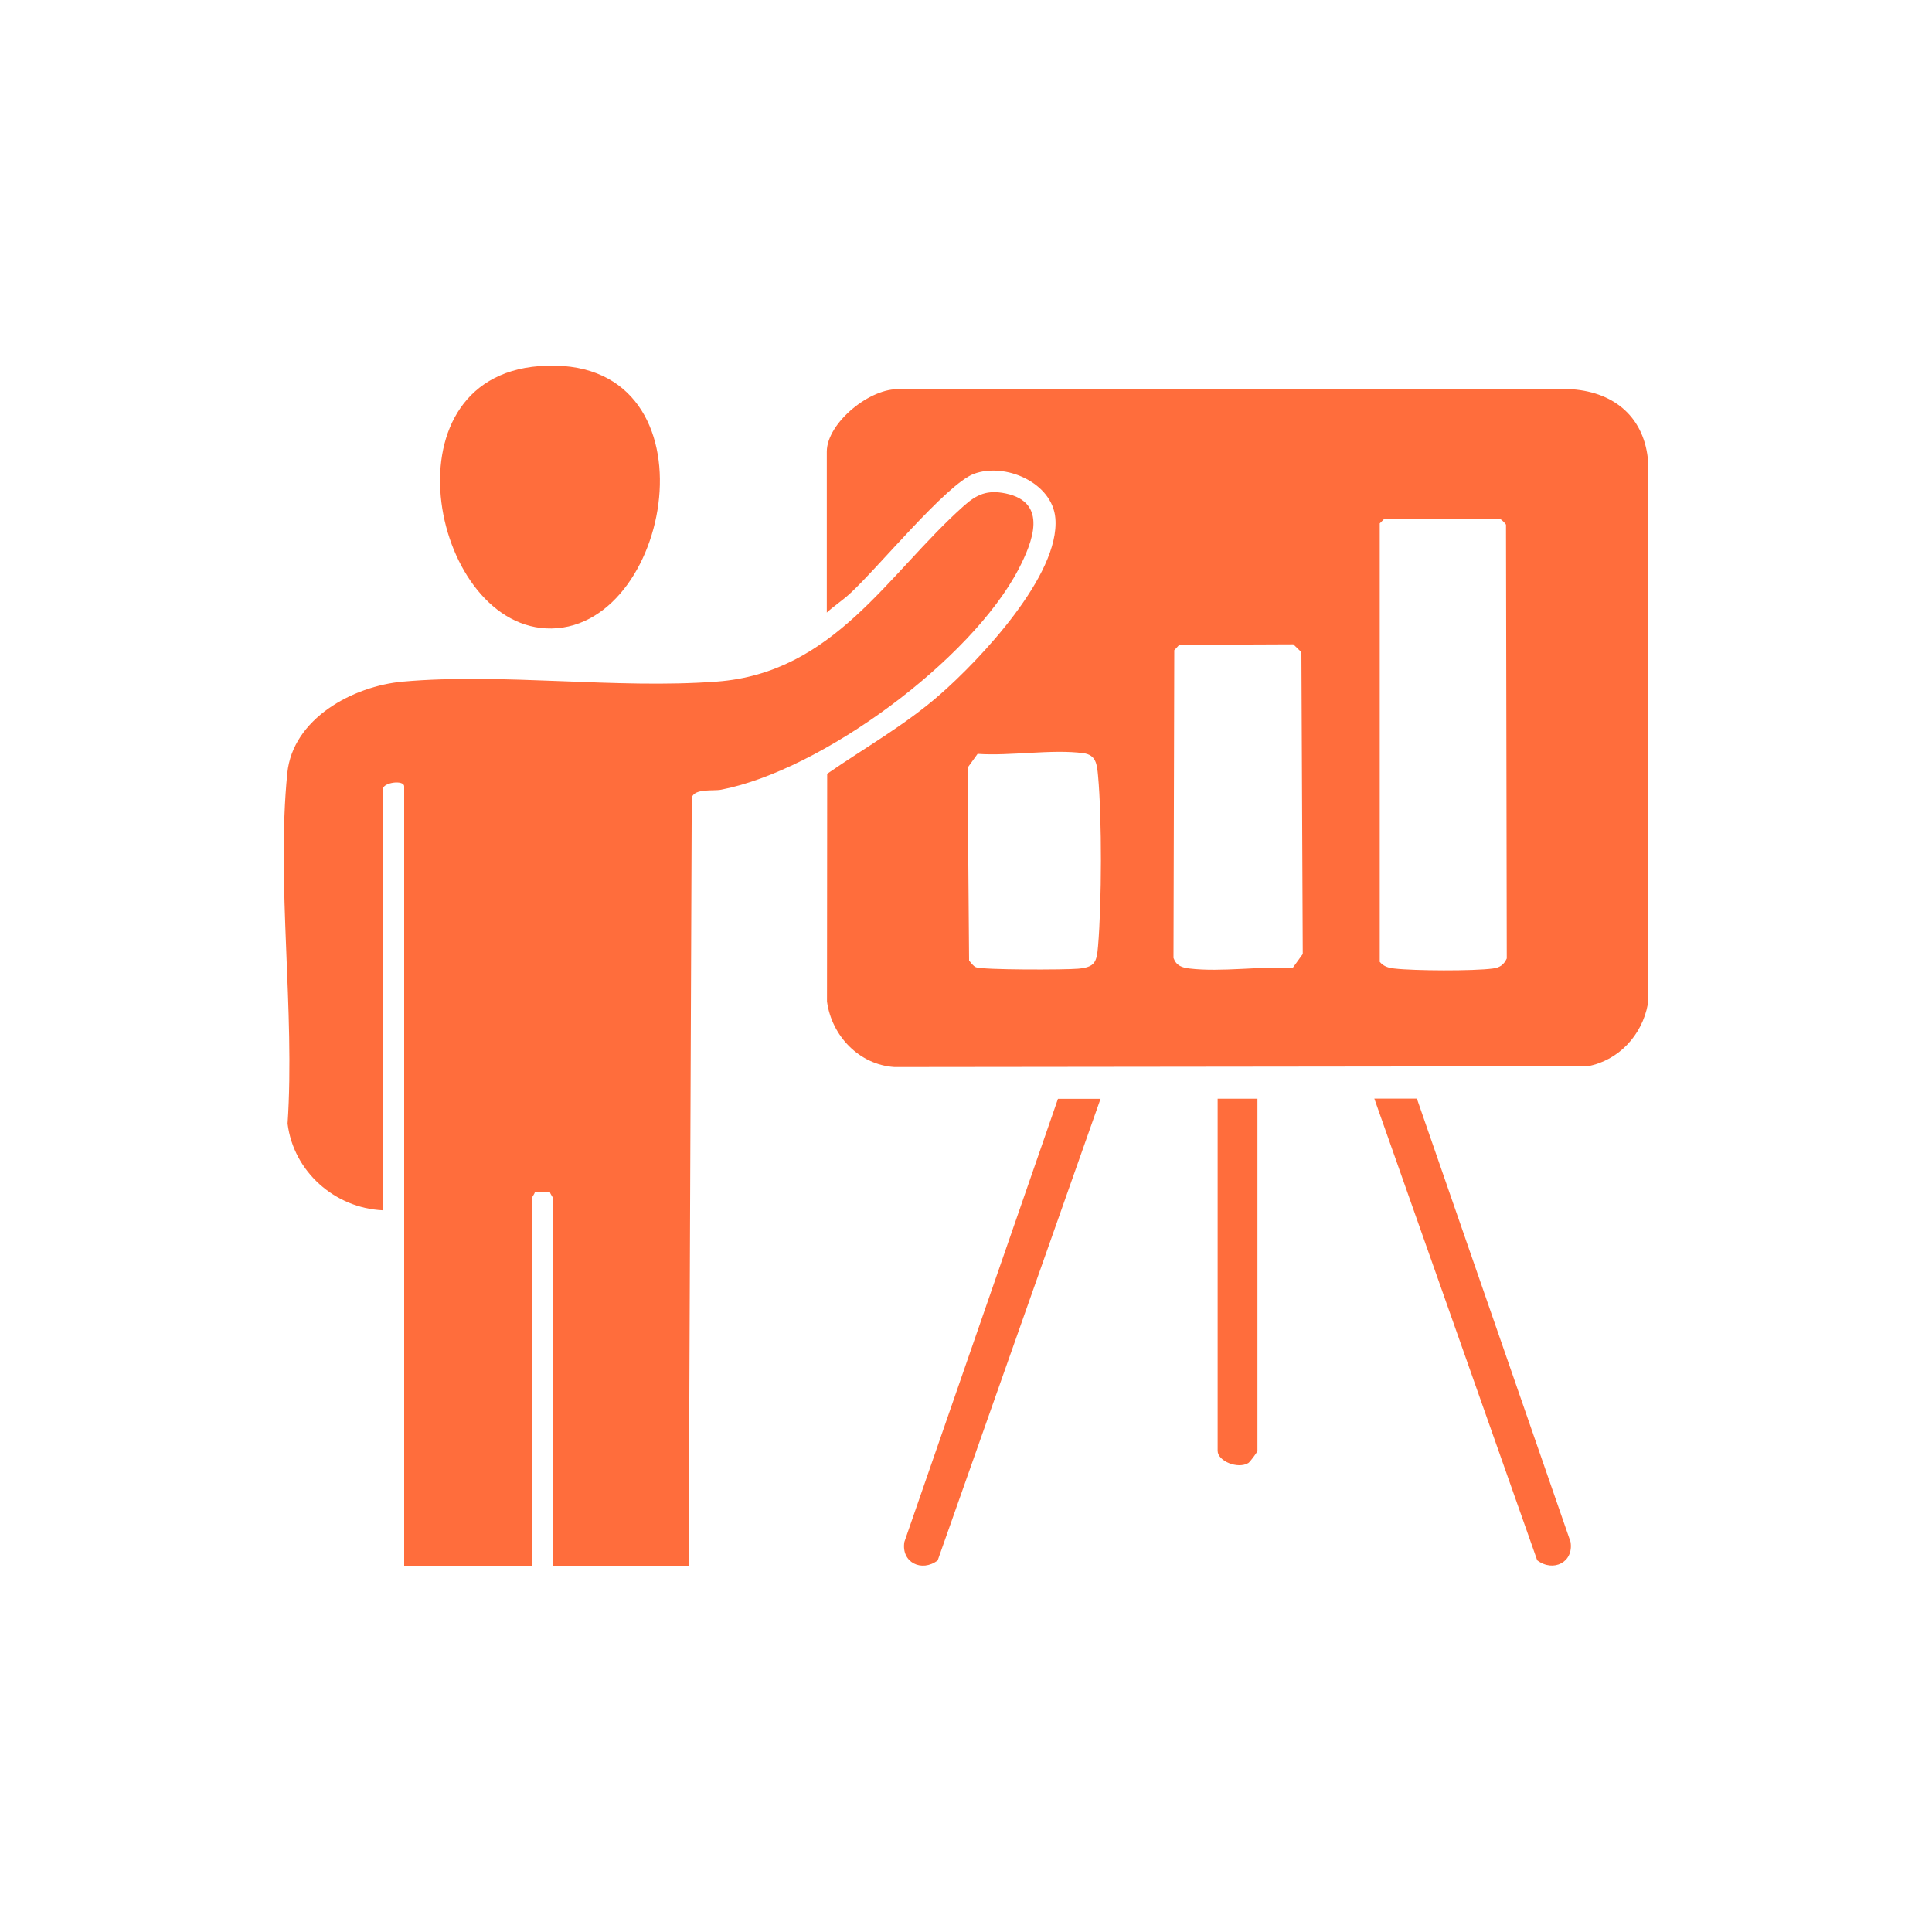 <?xml version="1.0" encoding="UTF-8"?>
<svg xmlns="http://www.w3.org/2000/svg" id="Layer_1" data-name="Layer 1" viewBox="0 0 200 200">
  <defs>
    <style>
      .cls-1 {
        fill: #ff6d3c;
      }
    </style>
  </defs>
  <g id="OaNLLm.tif">
    <g>
      <path class="cls-1" d="M85.59,63.4v-16.64c0-2.99,4.55-6.68,7.57-6.46h69.62c4.46.34,7.5,3,7.84,7.55l-.04,56.11c-.59,3.19-3.01,5.82-6.24,6.42l-71.75.08c-3.65-.24-6.49-3.22-6.98-6.78l.02-23.58c3.89-2.69,8.06-5.04,11.64-8.17,4.19-3.66,12.47-12.42,11.98-18.28-.31-3.7-5.22-5.81-8.45-4.59-2.85,1.08-9.94,9.77-12.87,12.44-.74.67-1.61,1.24-2.35,1.92ZM143.24,53.77l-.41.41v45.39c.42.49.89.62,1.51.69,2.06.24,8.18.27,10.2,0,.72-.09,1.13-.38,1.44-1.04l-.08-44.91c-.06-.13-.5-.55-.55-.55h-12.11ZM122.09,66.74l-.53.57-.08,31.86c.29.8.88,1,1.66,1.09,3.27.39,7.32-.25,10.68-.06l1.04-1.44-.14-31.25-.84-.81-11.79.05ZM101.2,78.04l-1.04,1.44.16,19.95c.18.23.43.57.69.69.68.3,9.29.28,10.6.16,1.73-.16,1.92-.66,2.06-2.34.38-4.47.41-13.18,0-17.63-.11-1.18-.2-2.16-1.51-2.34-3.26-.44-7.58.31-10.96.07Z"></path>
      <path class="cls-1" d="M71.28,162.15h-14.03v-38.1c0-.1-.28-.44-.32-.64h-1.56c-.04.2-.32.54-.32.64v38.1h-13.21v-80.74c0-.71-2.2-.42-2.2.28v43.6c-4.98-.23-9.25-4-9.87-8.97.78-11.6-1.17-24.86-.03-36.27.56-5.67,6.8-9.03,11.97-9.49,10.36-.92,22.03.78,32.47,0,12.15-.89,17.72-11.17,25.57-18.17,1.36-1.22,2.45-1.7,4.35-1.31,4.45.92,2.78,5.06,1.35,7.82-4.92,9.44-20.38,20.84-30.8,22.85-.82.16-2.72-.16-3.04.81l-.32,79.59Z"></path>
      <path class="cls-1" d="M55.82,37.9c18.71-1.43,14.09,26.95,1.28,27.16-12.26.2-17.72-25.9-1.28-27.16Z"></path>
      <path class="cls-1" d="M113.93,113.74l-16.86,47.79c-1.65,1.26-3.8.21-3.45-1.91l15.9-45.87h4.4Z"></path>
      <path class="cls-1" d="M146.68,113.74l15.9,45.87c.35,2.13-1.8,3.17-3.45,1.91l-16.86-47.79h4.4Z"></path>
      <path class="cls-1" d="M130.17,113.74v36.45c0,.12-.76,1.14-.94,1.26-1.09.66-3.18-.2-3.18-1.26v-36.45h4.13Z"></path>
    </g>
  </g>
</svg>
